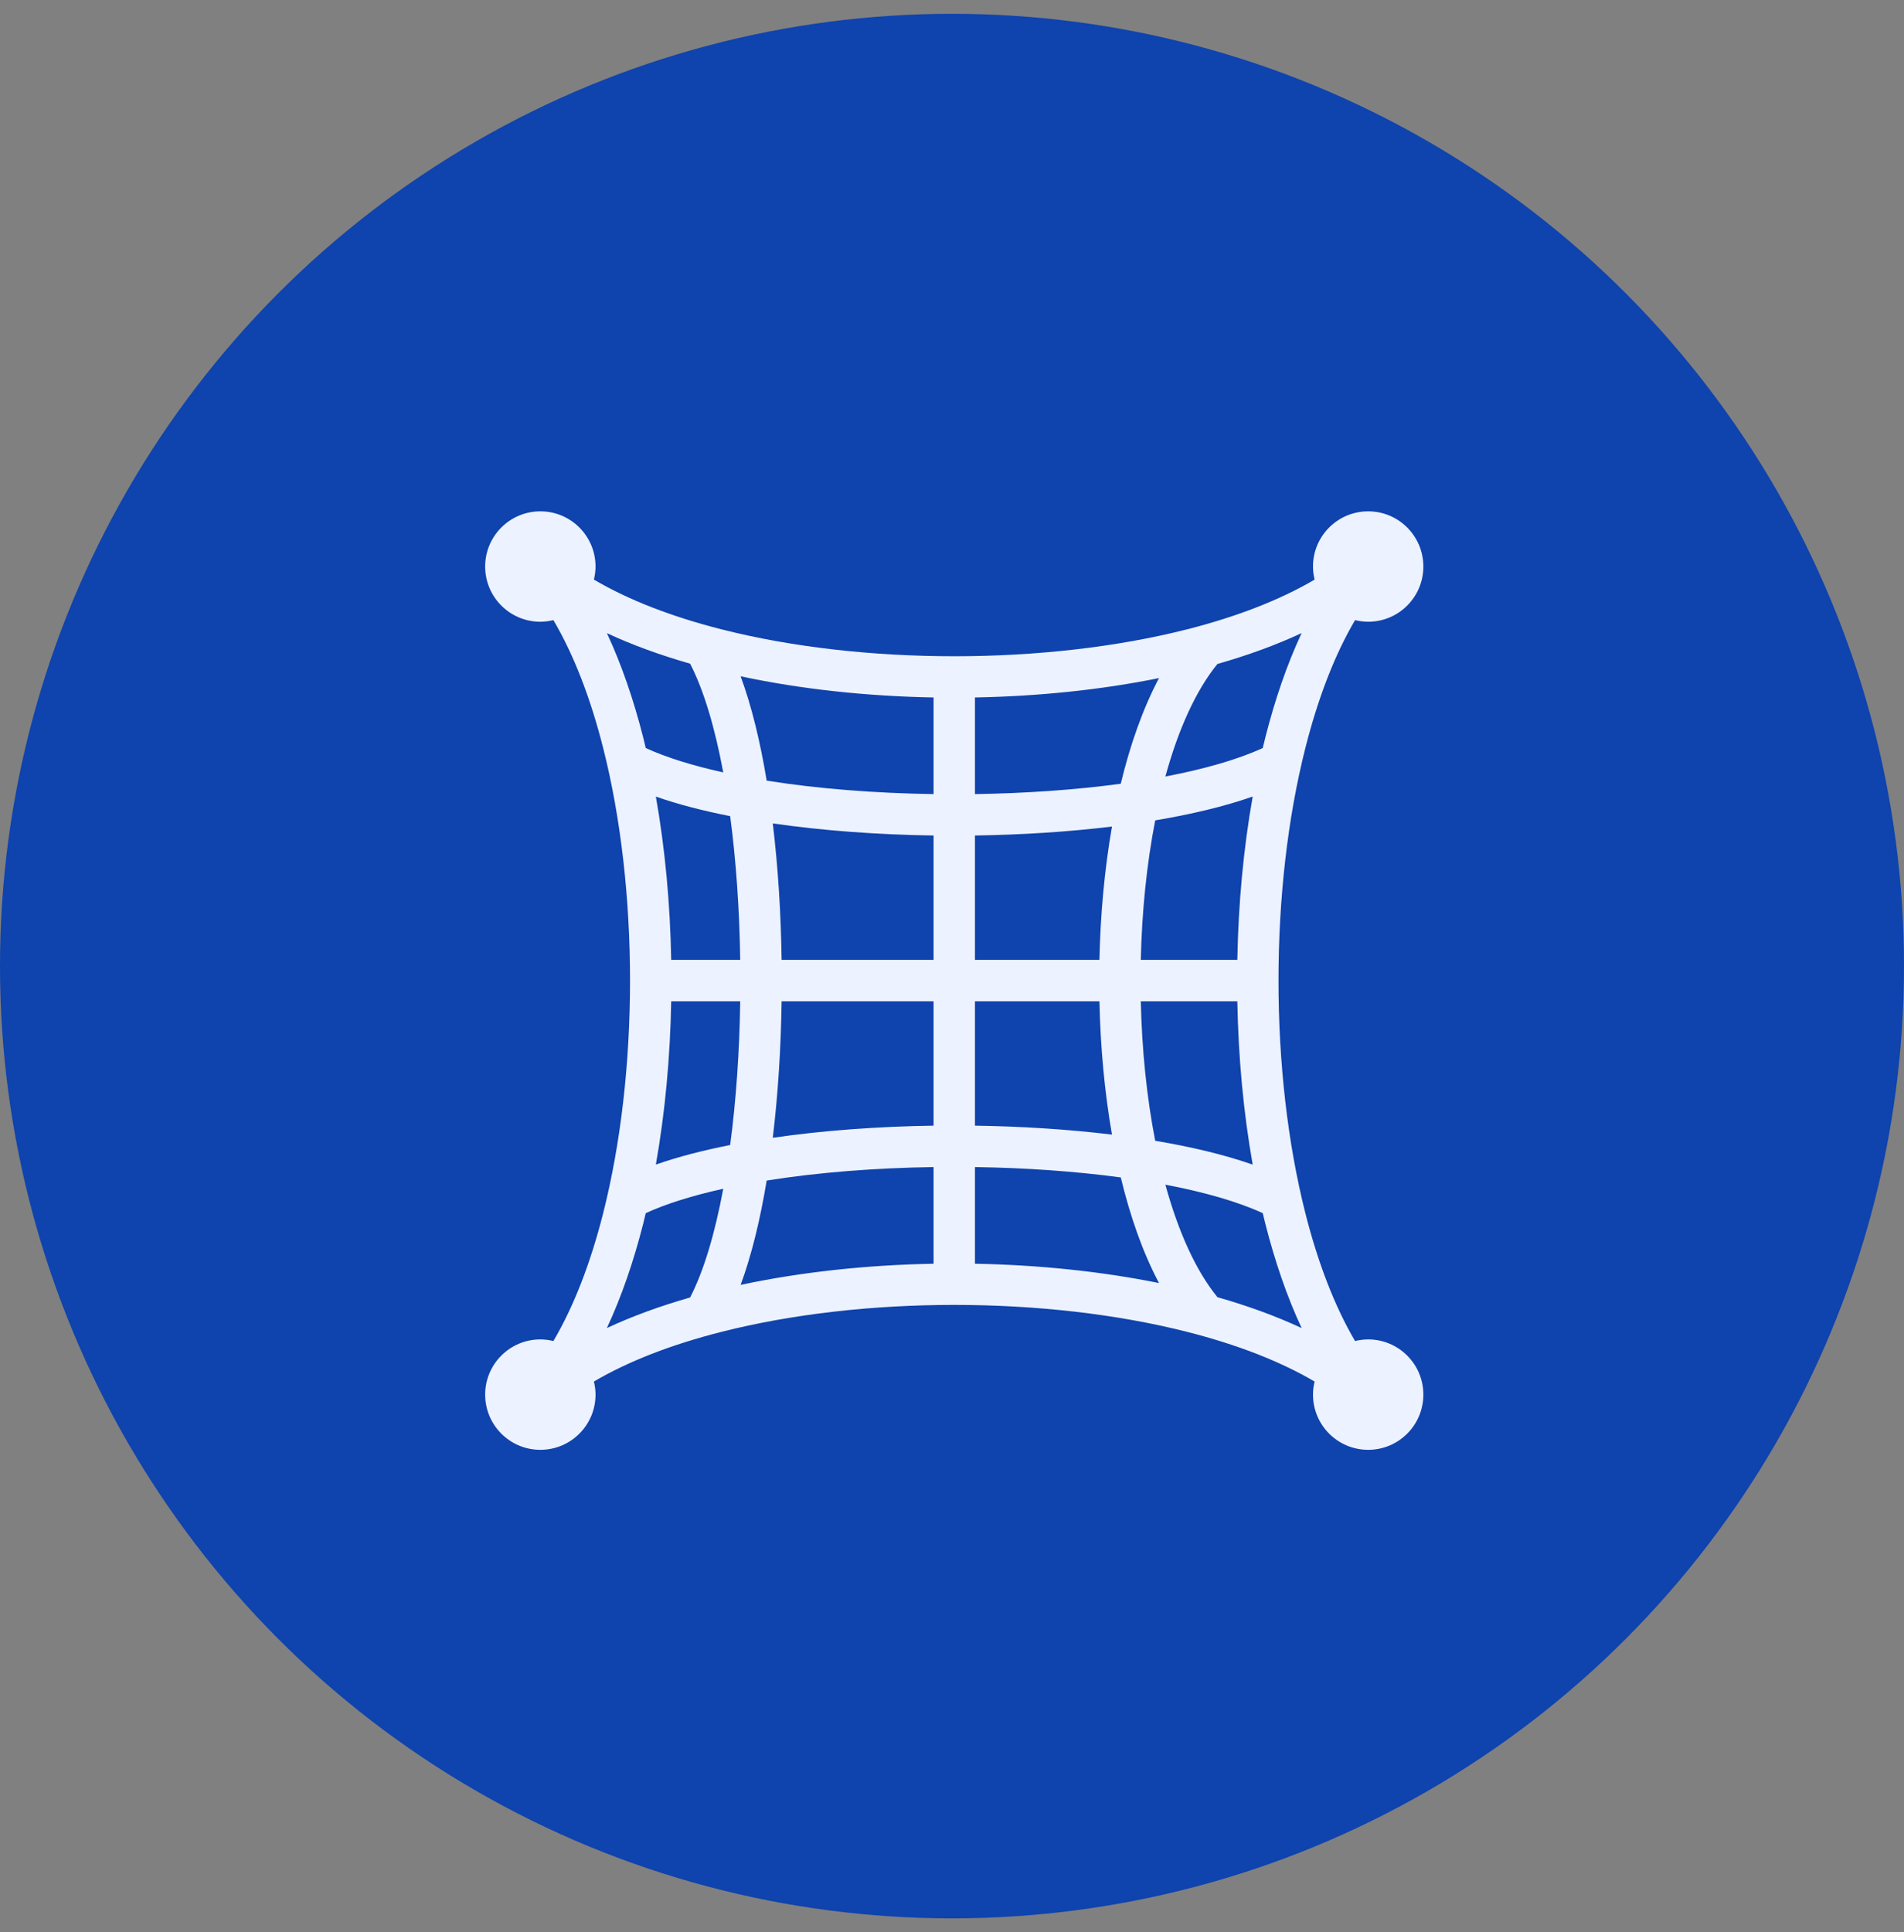 <svg width="69" height="70" viewBox="0 0 69 70" fill="none" xmlns="http://www.w3.org/2000/svg">
<rect x="0" y="0" width="69" height="70" fill="#808080" stroke="none"/>
<circle cx="34.5" cy="35" r="34.5" fill="#0F43AD"/>
<path d="M49.582 18.525C50.687 18.525 51.582 19.421 51.582 20.525C51.582 21.63 50.687 22.525 49.582 22.525C49.418 22.525 49.26 22.503 49.107 22.466C48.368 23.72 47.764 25.294 47.309 27.085C46.66 29.64 46.332 32.577 46.332 35.525C46.332 38.474 46.66 41.411 47.309 43.966C47.764 45.757 48.369 47.33 49.107 48.584C49.26 48.547 49.418 48.525 49.582 48.525C50.687 48.525 51.582 49.421 51.582 50.525C51.582 51.63 50.687 52.525 49.582 52.525C48.477 52.525 47.582 51.63 47.582 50.525C47.582 50.362 47.604 50.204 47.641 50.052C46.386 49.313 44.813 48.707 43.023 48.252C40.468 47.603 37.53 47.275 34.582 47.275C31.634 47.275 28.697 47.603 26.142 48.252C24.35 48.707 22.777 49.312 21.523 50.051C21.56 50.203 21.582 50.362 21.582 50.525C21.582 51.63 20.687 52.525 19.582 52.525C18.477 52.525 17.582 51.63 17.582 50.525C17.582 49.421 18.477 48.525 19.582 48.525C19.745 48.525 19.903 48.547 20.055 48.584C20.794 47.33 21.401 45.757 21.855 43.966C22.504 41.411 22.832 38.474 22.832 35.525C22.832 32.577 22.504 29.64 21.855 27.085C21.401 25.294 20.794 23.72 20.055 22.466C19.903 22.503 19.745 22.525 19.582 22.525C18.477 22.525 17.582 21.63 17.582 20.525C17.582 19.421 18.477 18.525 19.582 18.525C20.687 18.525 21.582 19.421 21.582 20.525C21.582 20.689 21.559 20.846 21.523 20.998C22.777 21.737 24.35 22.344 26.142 22.799C28.697 23.448 31.634 23.775 34.582 23.775C37.53 23.775 40.468 23.448 43.023 22.799C44.814 22.344 46.386 21.737 47.641 20.998C47.604 20.846 47.582 20.688 47.582 20.525C47.582 19.421 48.477 18.525 49.582 18.525ZM42.233 42.919C42.703 44.633 43.342 46.041 44.119 46.995C45.206 47.305 46.234 47.677 47.171 48.114C46.637 46.971 46.2 45.691 45.855 44.335C45.823 44.208 45.792 44.08 45.762 43.951C44.861 43.537 43.654 43.189 42.233 42.919ZM26.21 43.067C25.1 43.313 24.146 43.609 23.402 43.951C23.372 44.08 23.341 44.208 23.309 44.335C22.964 45.691 22.527 46.97 21.993 48.113C22.919 47.681 23.935 47.313 25.009 47.006C25.499 46.06 25.906 44.702 26.21 43.067ZM33.832 42.281C31.719 42.312 29.637 42.475 27.8 42.767C27.795 42.767 27.789 42.768 27.784 42.769C27.552 44.169 27.241 45.465 26.84 46.55C29.034 46.081 31.427 45.827 33.832 45.783V42.281ZM35.332 45.783C37.62 45.825 39.897 46.057 42.002 46.483C41.414 45.377 40.956 44.066 40.617 42.657C38.972 42.434 37.164 42.308 35.332 42.281V45.783ZM41.342 36.275C41.381 38.024 41.556 39.75 41.864 41.329C43.161 41.546 44.366 41.831 45.397 42.192C45.061 40.302 44.877 38.293 44.84 36.275H41.342ZM24.324 36.275C24.288 38.292 24.103 40.301 23.768 42.191C24.572 41.909 25.483 41.675 26.461 41.482C26.677 39.858 26.799 38.078 26.825 36.275H24.324ZM28.325 36.275C28.301 37.969 28.194 39.651 28.005 41.22C29.816 40.957 31.816 40.81 33.832 40.781V36.275H28.325ZM35.332 40.781C37.033 40.806 38.723 40.915 40.298 41.105C40.029 39.567 39.878 37.926 39.843 36.275H35.332V40.781ZM23.768 28.859C24.103 30.75 24.287 32.758 24.324 34.775H26.825C26.799 32.973 26.677 31.193 26.461 29.568C25.483 29.375 24.572 29.142 23.768 28.859ZM28.005 29.831C28.194 31.4 28.301 33.082 28.325 34.775H33.832V30.269C31.816 30.24 29.816 30.094 28.005 29.831ZM40.298 29.945C38.723 30.136 37.033 30.244 35.332 30.269V34.775H39.843C39.878 33.125 40.029 31.484 40.298 29.945ZM45.397 28.858C44.366 29.22 43.161 29.504 41.864 29.721C41.556 31.3 41.381 33.026 41.342 34.775H44.84C44.877 32.758 45.061 30.749 45.397 28.858ZM26.84 24.501C27.241 25.586 27.552 26.881 27.784 28.281C27.789 28.282 27.795 28.283 27.8 28.284C29.637 28.576 31.719 28.737 33.832 28.769V25.268C31.427 25.224 29.034 24.97 26.84 24.501ZM42.003 24.566C39.897 24.993 37.62 25.226 35.332 25.268V28.769C37.163 28.741 38.971 28.616 40.616 28.394C40.956 26.984 41.415 25.673 42.003 24.566ZM47.17 22.936C46.233 23.374 45.206 23.745 44.119 24.055C43.342 25.008 42.703 26.417 42.233 28.132C43.654 27.862 44.861 27.514 45.762 27.1C45.792 26.971 45.823 26.843 45.855 26.716C46.2 25.359 46.636 24.08 47.17 22.936ZM21.994 22.938C22.528 24.081 22.964 25.36 23.309 26.716C23.341 26.843 23.372 26.971 23.402 27.1C24.146 27.442 25.1 27.738 26.21 27.983C25.906 26.348 25.499 24.989 25.009 24.044C23.936 23.737 22.92 23.37 21.994 22.938Z" fill="#ECF2FF"/>
</svg>
